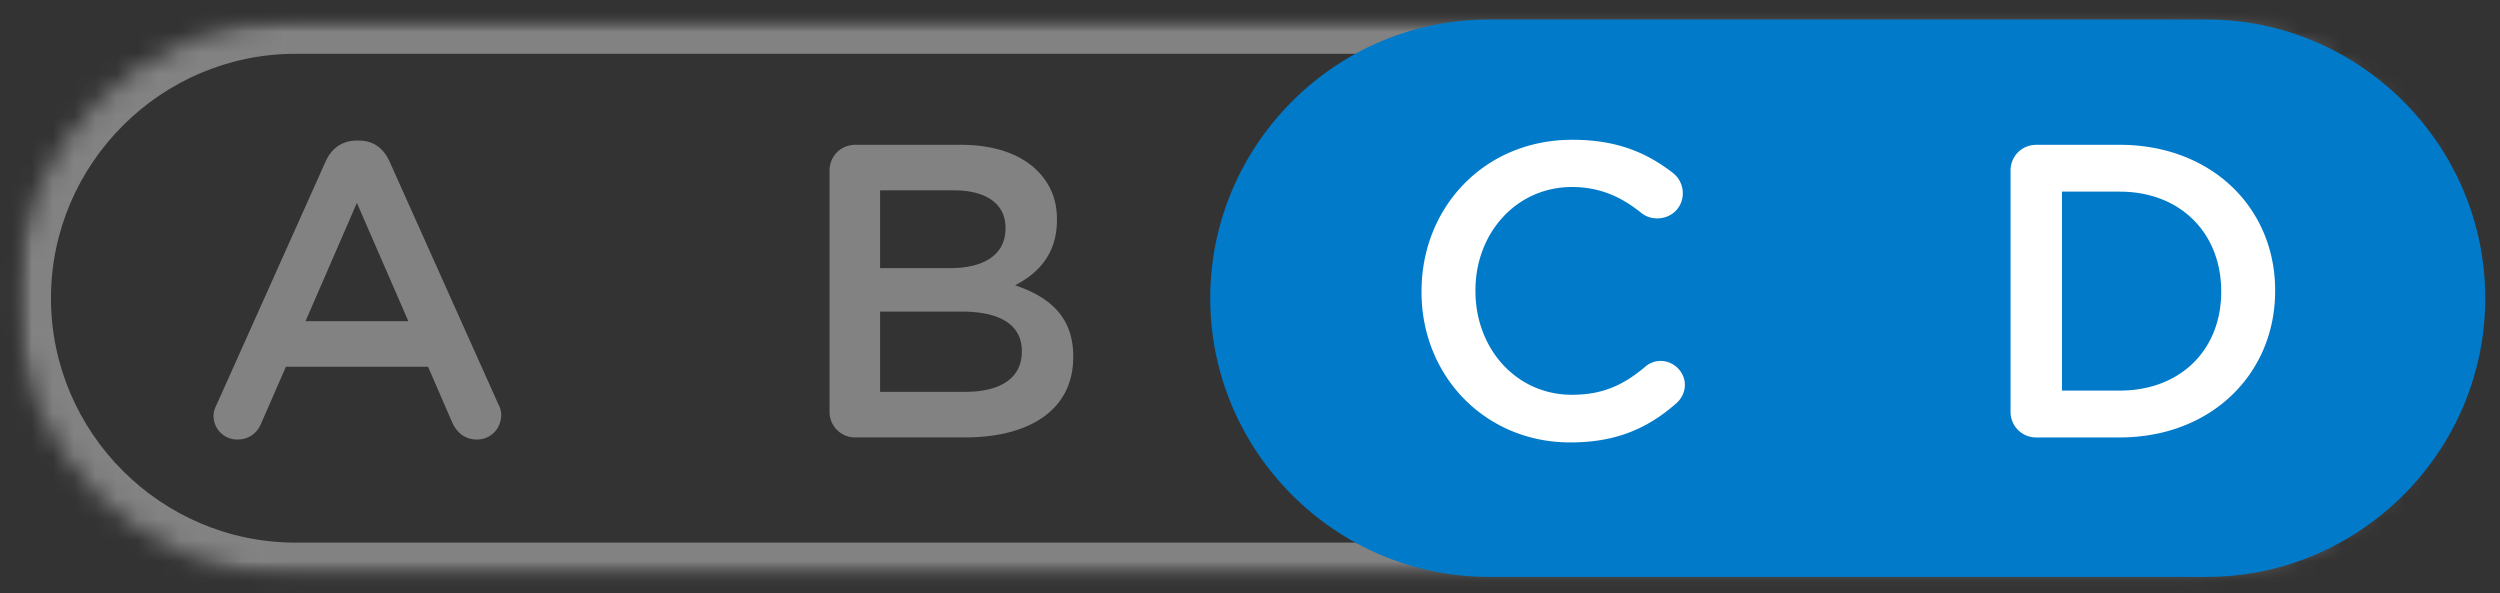 <svg width="118" height="28" fill="none" xmlns="http://www.w3.org/2000/svg"><rect width="100%" height="100%" fill="#333333" stroke="none"/><mask id="a" maskUnits="userSpaceOnUse" x="0" y="0" width="117" height="28"><path d="M.788.922h115.429V27.23H.787V.922z" fill="#fff"/></mask><g mask="url(#a)"><mask id="b" fill="#fff"><path fill-rule="evenodd" clip-rule="evenodd" d="M116.218 14.076c0 7.235-5.92 13.154-13.155 13.154H13.942C6.707 27.23.788 21.31.788 14.076S6.707.921 13.942.921h89.121c7.235 0 13.154 5.92 13.154 13.154"/></mask><path d="M114.599 14.076c0 6.34-5.195 11.535-11.536 11.535v3.238c8.129 0 14.774-6.644 14.774-14.773h-3.238zm-11.536 11.535H13.942v3.238h89.121v-3.238zm-89.121 0c-6.341 0-11.536-5.194-11.536-11.535H-.83c0 8.129 6.644 14.773 14.773 14.773v-3.238zM2.406 14.076c0-6.34 5.195-11.536 11.536-11.536V-.698C5.812-.698-.831 5.948-.831 14.076h3.237zM13.942 2.54h89.121V-.698H13.942V2.54zm89.121 0c6.341 0 11.536 5.195 11.536 11.535h3.237c0-8.129-6.644-14.773-14.773-14.773V2.54z" fill="#D2D2D2" fill-opacity=".5" mask="url(#b)"/></g><path fill-rule="evenodd" clip-rule="evenodd" d="M19.275 15.161l-2.43-5.585-2.425 5.585h4.855zm-9.036 3.907l5.13-11.445c.273-.61.77-.986 1.46-.986h.118c.69 0 1.162.376 1.44.986l5.13 11.445c.098.177.139.355.139.513 0 .651-.494 1.164-1.146 1.164-.571 0-.968-.336-1.183-.848l-1.124-2.586h-6.708l-1.164 2.664c-.2.494-.614.77-1.126.77a1.113 1.113 0 01-1.125-1.125c0-.178.058-.355.16-.552h-.001zm35.327-.573c1.658 0 2.664-.651 2.664-1.894v-.038c0-1.165-.926-1.856-2.84-1.856h-3.85v3.788h4.026zm-.71-5.84c1.56 0 2.604-.612 2.604-1.874v-.04c0-1.084-.867-1.756-2.426-1.756h-3.493v3.67h3.315zm-5.702-4.597c0-.691.532-1.223 1.223-1.223h4.973c1.578 0 2.82.435 3.611 1.223.61.611.927 1.36.927 2.289v.04c0 1.656-.947 2.544-1.974 3.078 1.619.552 2.742 1.479 2.742 3.354v.04c0 2.466-2.031 3.787-5.109 3.787h-5.17a1.204 1.204 0 01-1.223-1.223V8.058zm26.855 5.721v-.039c0-3.927 2.94-7.143 7.121-7.143 2.134 0 3.535.632 4.738 1.56.255.197.473.532.473.966 0 .671-.532 1.185-1.202 1.185-.338 0-.575-.119-.733-.238-.945-.77-1.972-1.243-3.295-1.243-2.624 0-4.557 2.17-4.557 4.873v.04c0 2.704 1.914 4.893 4.557 4.893 1.461 0 2.447-.473 3.454-1.322a1.11 1.11 0 01.729-.276c.612 0 1.144.513 1.144 1.125 0 .375-.177.67-.393.867-1.302 1.144-2.781 1.855-5.012 1.855-4.025 0-7.024-3.136-7.024-7.103zm32.951 4.657c2.901 0 4.795-1.953 4.795-4.656v-.04c0-2.702-1.894-4.695-4.795-4.695H96.24v9.391h2.721zM93.81 8.058c0-.69.531-1.223 1.225-1.223h3.925c4.342 0 7.339 2.979 7.339 6.865v.04c0 3.887-2.997 6.907-7.339 6.907h-3.925a1.203 1.203 0 01-1.224-1.224V8.058z" fill="#D2D2D2" fill-opacity=".5"/><path fill-rule="evenodd" clip-rule="evenodd" d="M117.305 14.076c0 7.235-5.92 13.154-13.155 13.154H70.277c-7.235 0-13.154-5.92-13.154-13.154C57.123 6.84 63.043.92 70.277.92h33.873c7.235 0 13.154 5.92 13.154 13.155" fill="#007AC9"/><path fill-rule="evenodd" clip-rule="evenodd" d="M67.096 13.78v-.04c0-3.927 2.94-7.143 7.123-7.143 2.13 0 3.532.632 4.736 1.56.255.198.473.533.473.966 0 .671-.533 1.185-1.204 1.185-.337 0-.573-.119-.731-.238-.945-.77-1.972-1.243-3.295-1.243-2.624 0-4.557 2.171-4.557 4.873v.04c0 2.704 1.914 4.894 4.557 4.894 1.46 0 2.447-.473 3.454-1.322.178-.158.433-.277.729-.277.612 0 1.144.513 1.144 1.126 0 .374-.177.67-.394.867-1.301 1.144-2.782 1.855-5.011 1.855-4.026 0-7.025-3.137-7.025-7.103zm32.951 4.656c2.9 0 4.794-1.953 4.794-4.656v-.04c0-2.703-1.894-4.695-4.794-4.695h-2.722v9.391h2.722zm-5.15-10.378c0-.69.531-1.223 1.224-1.223h3.926c4.34 0 7.339 2.979 7.339 6.865v.04c0 3.888-2.999 6.907-7.339 6.907h-3.926a1.203 1.203 0 01-1.223-1.224V8.058z" fill="#fff"/></svg>